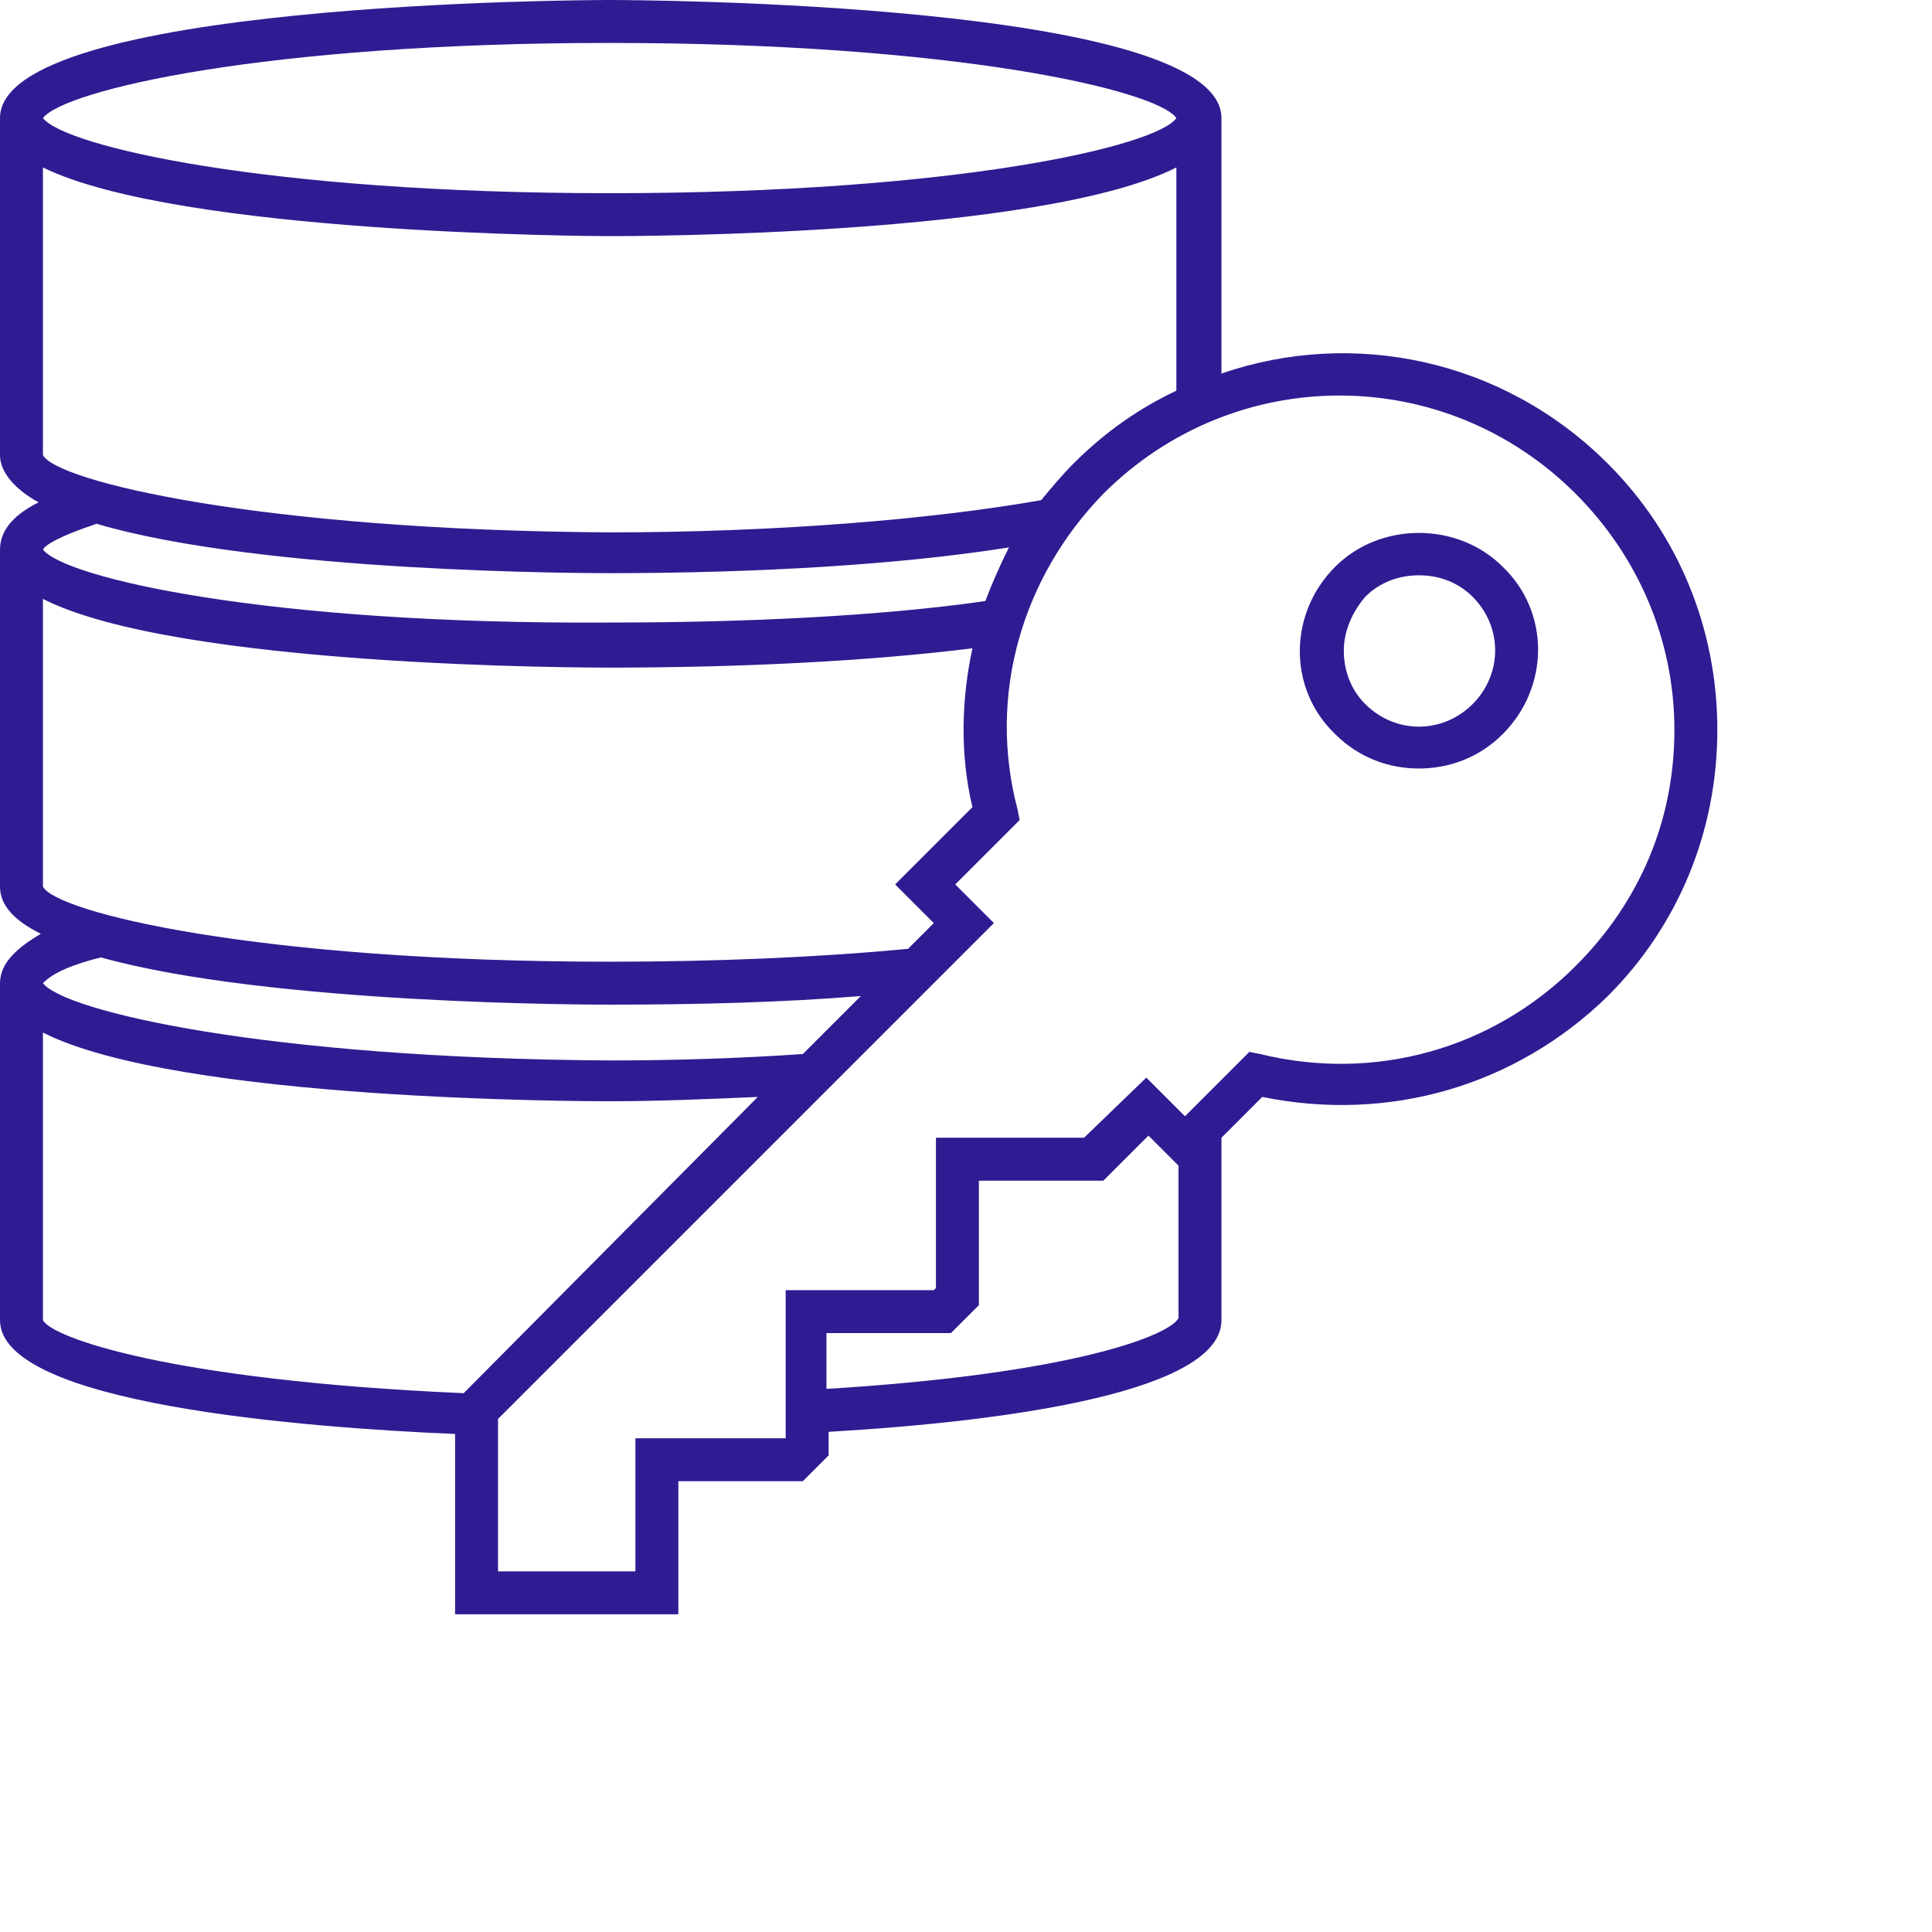 <?xml version="1.0" encoding="utf-8"?>
<!-- Generator: Adobe Illustrator 24.1.2, SVG Export Plug-In . SVG Version: 6.00 Build 0)  -->
<svg version="1.1" id="Слой_1" xmlns="http://www.w3.org/2000/svg" xmlns:xlink="http://www.w3.org/1999/xlink" x="0px" y="0px"
	 viewBox="0 0 90 90" style="enable-background:new 0 0 90 90;" xml:space="preserve">
<style type="text/css">
	.st0{fill:#52565E;}
</style>
<path style="fill: #311b92" class="st0" d="M62.2,26.4c-2.2,2.2-2.2,5.7,0,7.8c1.1,1.1,2.5,1.6,3.9,1.6c1.4,0,2.8-0.5,3.9-1.6c2.2-2.2,2.2-5.7,0-7.8	C67.9,24.3,64.3,24.3,62.2,26.4z M68.6,32.8c-1.4,1.4-3.6,1.4-5,0c-0.7-0.7-1-1.6-1-2.5s0.4-1.8,1-2.5c0.7-0.7,1.6-1,2.5-1	s1.8,0.3,2.5,1C70,29.2,70,31.4,68.6,32.8z M74.9,21.6c-4.9-4.9-11.9-6.3-18-4.2V5.5C56.9,0.1,29.6,0,28.4,0S0,0.1,0,5.5v15.7	c0,0.8,0.7,1.6,1.8,2.2c-1,0.5-1.8,1.2-1.8,2.2v15.7c0,0.9,0.7,1.6,1.9,2.2C0.9,44.1,0,44.8,0,45.8v15.7c0,3.9,14.1,5,21.2,5.3v8.4	l10.4,0v-6.2h5.8l1.2-1.2v-1.1c8.6-0.5,18.3-1.9,18.3-5.2v-8.5l1.9-1.9c5.9,1.2,11.8-0.5,16.1-4.7C78.2,43.1,80,38.7,80,34	C80,29.3,78.2,24.9,74.9,21.6z M50,21.6c-0.5,0.5-1,1.1-1.5,1.7c-5.1,0.9-12.4,1.5-20.1,1.5C12,24.7,2.6,22.4,2,21.2V7.8	C8.3,10.9,27.5,11,28.4,11s20.1,0,26.4-3.2v10.4C53.1,19,51.5,20.1,50,21.6z M28.4,2c16.1,0,25.5,2.2,26.4,3.5	C53.9,6.8,44.6,9,28.4,9C12.3,9,3,6.8,2,5.5C3,4.2,12.3,2,28.4,2z M28.4,26.7c6.9,0,13.6-0.4,18.6-1.2c-0.4,0.8-0.8,1.7-1.1,2.5	c-4.9,0.7-11.1,1-17.5,1C12.3,29.1,3,26.9,2,25.6c0.1-0.2,0.7-0.6,2.5-1.2C12.3,26.7,27.6,26.7,28.4,26.7z M45.3,37.6l-3.6,3.6	l1.8,1.8l-1.2,1.2c-4.2,0.4-9,0.6-13.9,0.6C12,44.8,2.6,42.5,2,41.3V27.9c6.3,3.2,25.5,3.2,26.4,3.2c6.1,0,12.1-0.3,16.9-0.9	C44.8,32.5,44.7,35.1,45.3,37.6z M28.4,46.8c4.1,0,8-0.1,11.7-0.4l-2.7,2.7c-2.9,0.2-5.9,0.3-9,0.3C12.3,49.3,3,47.1,2,45.8	c0.2-0.2,0.7-0.7,2.7-1.2l0,0C12.6,46.8,27.6,46.8,28.4,46.8z M2,61.5V48.1c6.3,3.2,25.5,3.2,26.4,3.2c2.3,0,4.6-0.1,6.9-0.2	L21.6,64.9C7.9,64.3,2.4,62.3,2,61.5z M38.5,64.7v-2.6l5.8,0l1.3-1.3V55h5.8l2.1-2.1l1.4,1.4l0,7.1C54.5,62.2,50,64,38.5,64.7z	 M73.4,45c-3.9,3.9-9.4,5.4-14.7,4.1l-0.5-0.1l-3,3l-1.8-1.8L50.5,53h-6.9V60l-0.1,0.1l-6.9,0V67l-7,0v6.2l-6.4,0v-7.1L46.3,43	l-1.8-1.8l3-3l-0.1-0.5C46,32.4,47.6,26.9,51.4,23c6.1-6.1,15.9-6.1,22,0c2.9,2.9,4.6,6.8,4.6,11S76.4,42,73.4,45z"></path>
</svg>
